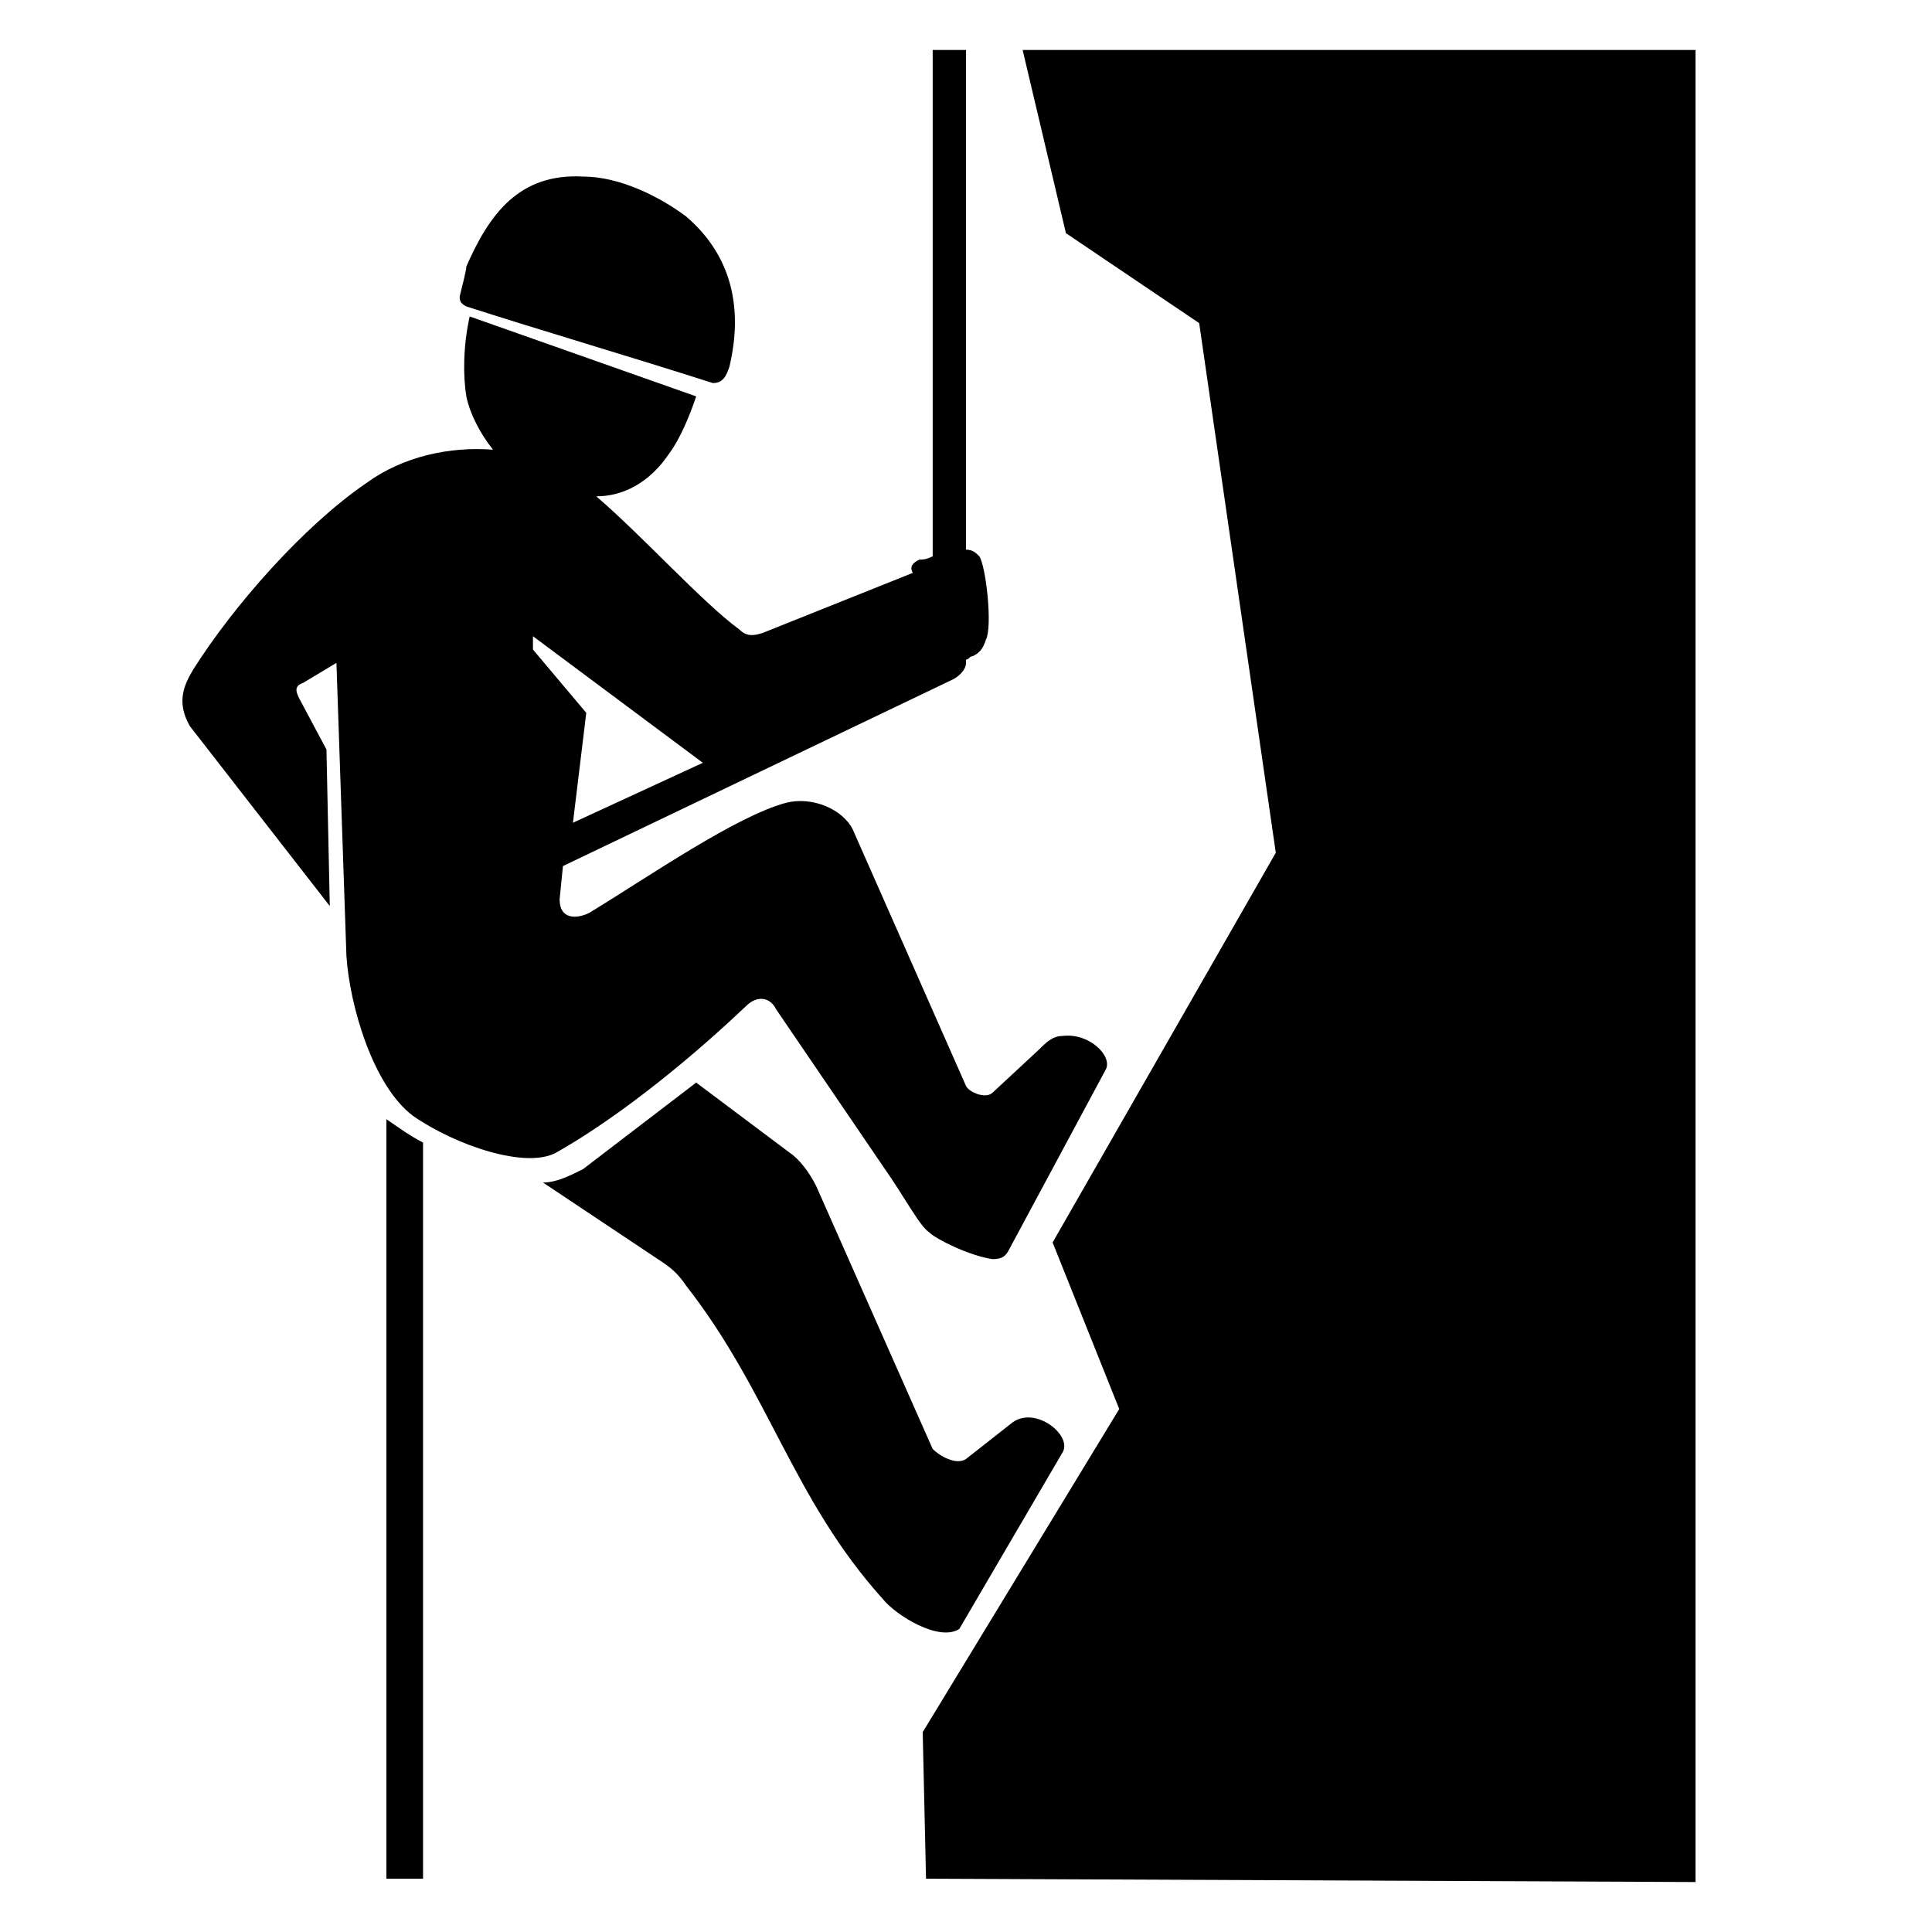 <?xml version="1.0" encoding="UTF-8"?> <!-- Generator: Adobe Illustrator 25.2.1, SVG Export Plug-In . SVG Version: 6.00 Build 0) --> <svg xmlns="http://www.w3.org/2000/svg" xmlns:xlink="http://www.w3.org/1999/xlink" version="1.1" id="Capa_1" x="0px" y="0px" viewBox="0 0 58 58" style="enable-background:new 0 0 58 58;" xml:space="preserve"> <style type="text/css"> .st0{fill-rule:evenodd;clip-rule:evenodd;} </style> <path class="st0" d="M27.8,56.4l-0.1-4.4l5.9-9.7l-2-5l6.7-11.7L36,9.7L32,7l-1.3-5.5h20.2v55L27.8,56.4z M12.7,34.3v22.1h-1.1V33.6 C11.9,33.8,12.3,34.1,12.7,34.3z M12.4,33.5c1.3,0.9,3.4,1.6,4.3,1.1c1.6-0.9,3.7-2.5,5.7-4.4c0.3-0.3,0.7-0.3,0.9,0.1l3.2,4.7 c0.7,1,1.1,1.8,1.4,2c0.2,0.2,1.2,0.7,1.9,0.8c0.3,0,0.4-0.1,0.5-0.3l2.9-5.4c0.2-0.4-0.5-1.1-1.3-1c-0.3,0-0.5,0.2-0.7,0.4 l-1.4,1.3c-0.2,0.2-0.7,0-0.8-0.2l-3.4-7.7c-0.3-0.6-1.2-1-2-0.8c-1.5,0.4-4.1,2.2-5.9,3.3c-0.4,0.2-0.9,0.2-0.9-0.4l0.1-1l11.7-5.6 c0.2-0.1,0.4-0.3,0.4-0.5v-0.1c0.1,0,0.1-0.1,0.2-0.1c0.2-0.1,0.3-0.2,0.4-0.5c0.2-0.4,0-2.2-0.2-2.5c-0.1-0.1-0.2-0.2-0.4-0.2V1.6 V1.5H28v0.1v15.1c-0.2,0.1-0.3,0.1-0.4,0.1c-0.2,0.1-0.3,0.2-0.2,0.4L22.9,19c-0.3,0.1-0.5,0.1-0.7-0.1c-1.1-0.8-2.9-2.8-4.3-4 c0.8,0,1.6-0.4,2.2-1.3c0.3-0.4,0.6-1.1,0.8-1.7l-6.8-2.4c-0.2,0.9-0.2,1.8-0.1,2.4c0.1,0.5,0.4,1.1,0.8,1.6c-1.3-0.1-2.7,0.2-3.8,1 c-1.9,1.3-4,3.7-5.2,5.6c-0.3,0.5-0.5,1-0.1,1.7l4.2,5.4l-0.1-4.7L9,21c-0.1-0.2-0.2-0.4,0.1-0.5l1-0.6l0.3,8.8 C10.5,30.2,11.2,32.6,12.4,33.5z M17.2,24.7l0.4-3.3L16,19.5v-0.4l5.1,3.8L17.2,24.7z M20.6,6.5c1.4,1.2,1.7,2.8,1.3,4.5 c-0.1,0.3-0.2,0.5-0.5,0.5c-2.5-0.8-4.9-1.5-7.4-2.3c-0.2-0.1-0.2-0.2-0.2-0.3C13.9,8.5,14,8.1,14,8c0.7-1.6,1.6-2.8,3.5-2.7 C18.6,5.3,19.8,5.9,20.6,6.5z M30.4,42.7L29,43.8c-0.3,0.2-0.8-0.1-1-0.3l-3.5-7.9c-0.2-0.4-0.5-0.8-0.8-1l-2.8-2.1l-3.4,2.6 c-0.4,0.2-0.8,0.4-1.2,0.4l3.6,2.4c0.3,0.2,0.5,0.4,0.7,0.7c2.5,3.2,3.2,6.4,5.9,9.4c0.4,0.5,1.7,1.3,2.3,0.9l3.1-5.3 C32.2,43.1,31.1,42.2,30.4,42.7z"></path> </svg>